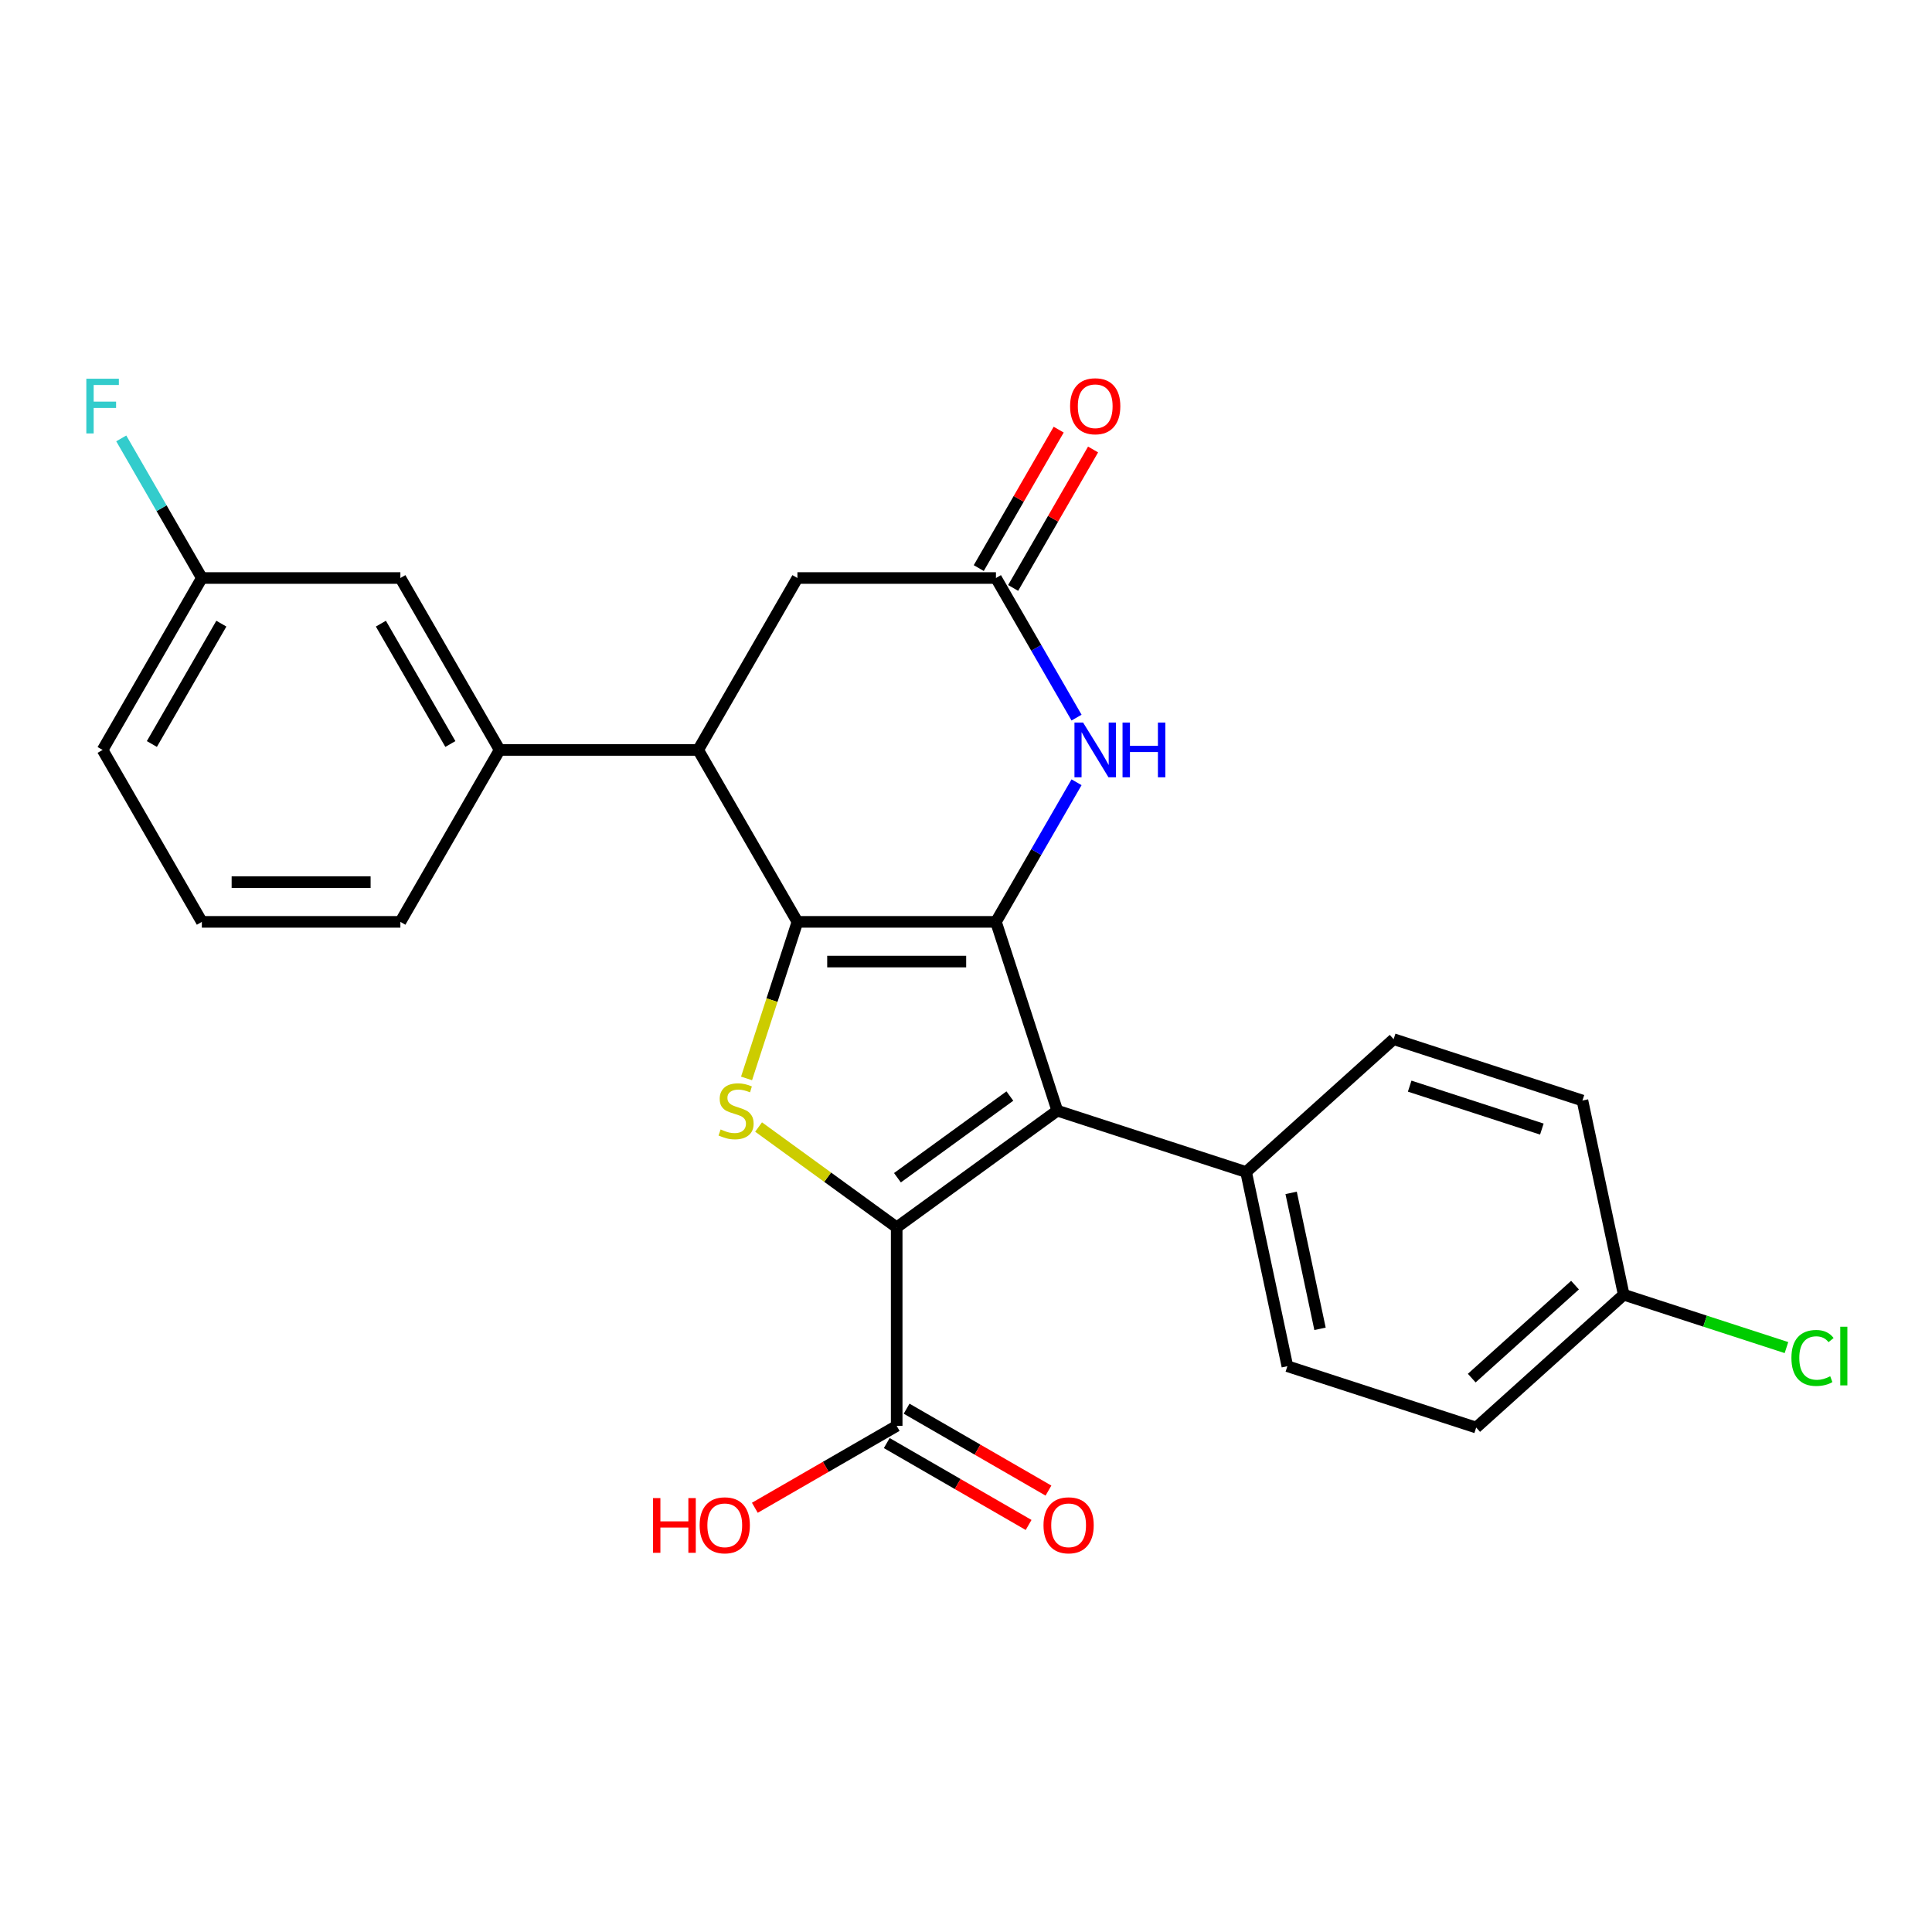 <?xml version='1.0' encoding='iso-8859-1'?>
<svg version='1.1' baseProfile='full'
              xmlns='http://www.w3.org/2000/svg'
                      xmlns:rdkit='http://www.rdkit.org/xml'
                      xmlns:xlink='http://www.w3.org/1999/xlink'
                  xml:space='preserve'
width='1000px' height='1000px' viewBox='0 0 1000 1000'>
<!-- END OF HEADER -->
<rect style='opacity:1.0;fill:#FFFFFF;stroke:none' width='1000' height='1000' x='0' y='0'> </rect>
<path class='bond-0' d='M 515.501,477.155 L 412.746,477.155' style='fill:none;fill-rule:evenodd;stroke:#000000;stroke-width:6px;stroke-linecap:butt;stroke-linejoin:miter;stroke-opacity:1' />
<path class='bond-0' d='M 500.088,497.706 L 428.159,497.706' style='fill:none;fill-rule:evenodd;stroke:#000000;stroke-width:6px;stroke-linecap:butt;stroke-linejoin:miter;stroke-opacity:1' />
<path class='bond-2' d='M 515.501,477.155 L 547.254,574.88' style='fill:none;fill-rule:evenodd;stroke:#000000;stroke-width:6px;stroke-linecap:butt;stroke-linejoin:miter;stroke-opacity:1' />
<path class='bond-4' d='M 515.501,477.155 L 536.36,441.025' style='fill:none;fill-rule:evenodd;stroke:#000000;stroke-width:6px;stroke-linecap:butt;stroke-linejoin:miter;stroke-opacity:1' />
<path class='bond-4' d='M 536.36,441.025 L 557.22,404.895' style='fill:none;fill-rule:evenodd;stroke:#0000FF;stroke-width:6px;stroke-linecap:butt;stroke-linejoin:miter;stroke-opacity:1' />
<path class='bond-3' d='M 412.746,477.155 L 399.581,517.673' style='fill:none;fill-rule:evenodd;stroke:#000000;stroke-width:6px;stroke-linecap:butt;stroke-linejoin:miter;stroke-opacity:1' />
<path class='bond-3' d='M 399.581,517.673 L 386.415,558.192' style='fill:none;fill-rule:evenodd;stroke:#CCCC00;stroke-width:6px;stroke-linecap:butt;stroke-linejoin:miter;stroke-opacity:1' />
<path class='bond-5' d='M 412.746,477.155 L 361.369,388.166' style='fill:none;fill-rule:evenodd;stroke:#000000;stroke-width:6px;stroke-linecap:butt;stroke-linejoin:miter;stroke-opacity:1' />
<path class='bond-1' d='M 464.123,635.278 L 547.254,574.88' style='fill:none;fill-rule:evenodd;stroke:#000000;stroke-width:6px;stroke-linecap:butt;stroke-linejoin:miter;stroke-opacity:1' />
<path class='bond-1' d='M 464.513,609.592 L 522.705,567.314' style='fill:none;fill-rule:evenodd;stroke:#000000;stroke-width:6px;stroke-linecap:butt;stroke-linejoin:miter;stroke-opacity:1' />
<path class='bond-7' d='M 464.123,635.278 L 464.123,738.033' style='fill:none;fill-rule:evenodd;stroke:#000000;stroke-width:6px;stroke-linecap:butt;stroke-linejoin:miter;stroke-opacity:1' />
<path class='bond-26' d='M 464.123,635.278 L 428.383,609.311' style='fill:none;fill-rule:evenodd;stroke:#000000;stroke-width:6px;stroke-linecap:butt;stroke-linejoin:miter;stroke-opacity:1' />
<path class='bond-26' d='M 428.383,609.311 L 392.642,583.344' style='fill:none;fill-rule:evenodd;stroke:#CCCC00;stroke-width:6px;stroke-linecap:butt;stroke-linejoin:miter;stroke-opacity:1' />
<path class='bond-9' d='M 547.254,574.88 L 644.98,606.633' style='fill:none;fill-rule:evenodd;stroke:#000000;stroke-width:6px;stroke-linecap:butt;stroke-linejoin:miter;stroke-opacity:1' />
<path class='bond-6' d='M 557.22,371.438 L 536.36,335.308' style='fill:none;fill-rule:evenodd;stroke:#0000FF;stroke-width:6px;stroke-linecap:butt;stroke-linejoin:miter;stroke-opacity:1' />
<path class='bond-6' d='M 536.36,335.308 L 515.501,299.178' style='fill:none;fill-rule:evenodd;stroke:#000000;stroke-width:6px;stroke-linecap:butt;stroke-linejoin:miter;stroke-opacity:1' />
<path class='bond-8' d='M 361.369,388.166 L 258.614,388.166' style='fill:none;fill-rule:evenodd;stroke:#000000;stroke-width:6px;stroke-linecap:butt;stroke-linejoin:miter;stroke-opacity:1' />
<path class='bond-27' d='M 361.369,388.166 L 412.746,299.178' style='fill:none;fill-rule:evenodd;stroke:#000000;stroke-width:6px;stroke-linecap:butt;stroke-linejoin:miter;stroke-opacity:1' />
<path class='bond-10' d='M 515.501,299.178 L 412.746,299.178' style='fill:none;fill-rule:evenodd;stroke:#000000;stroke-width:6px;stroke-linecap:butt;stroke-linejoin:miter;stroke-opacity:1' />
<path class='bond-12' d='M 524.4,304.316 L 545.086,268.486' style='fill:none;fill-rule:evenodd;stroke:#000000;stroke-width:6px;stroke-linecap:butt;stroke-linejoin:miter;stroke-opacity:1' />
<path class='bond-12' d='M 545.086,268.486 L 565.772,232.656' style='fill:none;fill-rule:evenodd;stroke:#FF0000;stroke-width:6px;stroke-linecap:butt;stroke-linejoin:miter;stroke-opacity:1' />
<path class='bond-12' d='M 506.602,294.04 L 527.288,258.211' style='fill:none;fill-rule:evenodd;stroke:#000000;stroke-width:6px;stroke-linecap:butt;stroke-linejoin:miter;stroke-opacity:1' />
<path class='bond-12' d='M 527.288,258.211 L 547.975,222.381' style='fill:none;fill-rule:evenodd;stroke:#FF0000;stroke-width:6px;stroke-linecap:butt;stroke-linejoin:miter;stroke-opacity:1' />
<path class='bond-13' d='M 458.986,746.932 L 495.695,768.126' style='fill:none;fill-rule:evenodd;stroke:#000000;stroke-width:6px;stroke-linecap:butt;stroke-linejoin:miter;stroke-opacity:1' />
<path class='bond-13' d='M 495.695,768.126 L 532.405,789.321' style='fill:none;fill-rule:evenodd;stroke:#FF0000;stroke-width:6px;stroke-linecap:butt;stroke-linejoin:miter;stroke-opacity:1' />
<path class='bond-13' d='M 469.261,729.134 L 505.971,750.329' style='fill:none;fill-rule:evenodd;stroke:#000000;stroke-width:6px;stroke-linecap:butt;stroke-linejoin:miter;stroke-opacity:1' />
<path class='bond-13' d='M 505.971,750.329 L 542.681,771.523' style='fill:none;fill-rule:evenodd;stroke:#FF0000;stroke-width:6px;stroke-linecap:butt;stroke-linejoin:miter;stroke-opacity:1' />
<path class='bond-16' d='M 464.123,738.033 L 427.414,759.227' style='fill:none;fill-rule:evenodd;stroke:#000000;stroke-width:6px;stroke-linecap:butt;stroke-linejoin:miter;stroke-opacity:1' />
<path class='bond-16' d='M 427.414,759.227 L 390.704,780.422' style='fill:none;fill-rule:evenodd;stroke:#FF0000;stroke-width:6px;stroke-linecap:butt;stroke-linejoin:miter;stroke-opacity:1' />
<path class='bond-11' d='M 258.614,388.166 L 207.236,299.178' style='fill:none;fill-rule:evenodd;stroke:#000000;stroke-width:6px;stroke-linecap:butt;stroke-linejoin:miter;stroke-opacity:1' />
<path class='bond-11' d='M 233.109,385.094 L 197.145,322.802' style='fill:none;fill-rule:evenodd;stroke:#000000;stroke-width:6px;stroke-linecap:butt;stroke-linejoin:miter;stroke-opacity:1' />
<path class='bond-23' d='M 258.614,388.166 L 207.236,477.155' style='fill:none;fill-rule:evenodd;stroke:#000000;stroke-width:6px;stroke-linecap:butt;stroke-linejoin:miter;stroke-opacity:1' />
<path class='bond-14' d='M 644.98,606.633 L 666.343,707.143' style='fill:none;fill-rule:evenodd;stroke:#000000;stroke-width:6px;stroke-linecap:butt;stroke-linejoin:miter;stroke-opacity:1' />
<path class='bond-14' d='M 668.286,617.437 L 683.241,687.794' style='fill:none;fill-rule:evenodd;stroke:#000000;stroke-width:6px;stroke-linecap:butt;stroke-linejoin:miter;stroke-opacity:1' />
<path class='bond-15' d='M 644.98,606.633 L 721.341,537.877' style='fill:none;fill-rule:evenodd;stroke:#000000;stroke-width:6px;stroke-linecap:butt;stroke-linejoin:miter;stroke-opacity:1' />
<path class='bond-17' d='M 207.236,299.178 L 104.481,299.178' style='fill:none;fill-rule:evenodd;stroke:#000000;stroke-width:6px;stroke-linecap:butt;stroke-linejoin:miter;stroke-opacity:1' />
<path class='bond-20' d='M 666.343,707.143 L 764.069,738.896' style='fill:none;fill-rule:evenodd;stroke:#000000;stroke-width:6px;stroke-linecap:butt;stroke-linejoin:miter;stroke-opacity:1' />
<path class='bond-19' d='M 721.341,537.877 L 819.067,569.63' style='fill:none;fill-rule:evenodd;stroke:#000000;stroke-width:6px;stroke-linecap:butt;stroke-linejoin:miter;stroke-opacity:1' />
<path class='bond-19' d='M 729.65,562.185 L 798.058,584.412' style='fill:none;fill-rule:evenodd;stroke:#000000;stroke-width:6px;stroke-linecap:butt;stroke-linejoin:miter;stroke-opacity:1' />
<path class='bond-21' d='M 104.481,299.178 L 83.622,263.048' style='fill:none;fill-rule:evenodd;stroke:#000000;stroke-width:6px;stroke-linecap:butt;stroke-linejoin:miter;stroke-opacity:1' />
<path class='bond-21' d='M 83.622,263.048 L 62.762,226.919' style='fill:none;fill-rule:evenodd;stroke:#33CCCC;stroke-width:6px;stroke-linecap:butt;stroke-linejoin:miter;stroke-opacity:1' />
<path class='bond-29' d='M 104.481,299.178 L 53.104,388.166' style='fill:none;fill-rule:evenodd;stroke:#000000;stroke-width:6px;stroke-linecap:butt;stroke-linejoin:miter;stroke-opacity:1' />
<path class='bond-29' d='M 114.572,322.802 L 78.608,385.094' style='fill:none;fill-rule:evenodd;stroke:#000000;stroke-width:6px;stroke-linecap:butt;stroke-linejoin:miter;stroke-opacity:1' />
<path class='bond-18' d='M 840.431,670.139 L 819.067,569.63' style='fill:none;fill-rule:evenodd;stroke:#000000;stroke-width:6px;stroke-linecap:butt;stroke-linejoin:miter;stroke-opacity:1' />
<path class='bond-22' d='M 840.431,670.139 L 882.549,683.825' style='fill:none;fill-rule:evenodd;stroke:#000000;stroke-width:6px;stroke-linecap:butt;stroke-linejoin:miter;stroke-opacity:1' />
<path class='bond-22' d='M 882.549,683.825 L 924.668,697.51' style='fill:none;fill-rule:evenodd;stroke:#00CC00;stroke-width:6px;stroke-linecap:butt;stroke-linejoin:miter;stroke-opacity:1' />
<path class='bond-28' d='M 840.431,670.139 L 764.069,738.896' style='fill:none;fill-rule:evenodd;stroke:#000000;stroke-width:6px;stroke-linecap:butt;stroke-linejoin:miter;stroke-opacity:1' />
<path class='bond-28' d='M 815.225,665.181 L 761.772,713.31' style='fill:none;fill-rule:evenodd;stroke:#000000;stroke-width:6px;stroke-linecap:butt;stroke-linejoin:miter;stroke-opacity:1' />
<path class='bond-24' d='M 207.236,477.155 L 104.481,477.155' style='fill:none;fill-rule:evenodd;stroke:#000000;stroke-width:6px;stroke-linecap:butt;stroke-linejoin:miter;stroke-opacity:1' />
<path class='bond-24' d='M 191.823,456.604 L 119.895,456.604' style='fill:none;fill-rule:evenodd;stroke:#000000;stroke-width:6px;stroke-linecap:butt;stroke-linejoin:miter;stroke-opacity:1' />
<path class='bond-25' d='M 104.481,477.155 L 53.104,388.166' style='fill:none;fill-rule:evenodd;stroke:#000000;stroke-width:6px;stroke-linecap:butt;stroke-linejoin:miter;stroke-opacity:1' />
<path  class='atom-4' d='M 372.993 584.6
Q 373.313 584.72, 374.633 585.28
Q 375.953 585.84, 377.393 586.2
Q 378.873 586.52, 380.313 586.52
Q 382.993 586.52, 384.553 585.24
Q 386.113 583.92, 386.113 581.64
Q 386.113 580.08, 385.313 579.12
Q 384.553 578.16, 383.353 577.64
Q 382.153 577.12, 380.153 576.52
Q 377.633 575.76, 376.113 575.04
Q 374.633 574.32, 373.553 572.8
Q 372.513 571.28, 372.513 568.72
Q 372.513 565.16, 374.913 562.96
Q 377.353 560.76, 382.153 560.76
Q 385.433 560.76, 389.153 562.32
L 388.233 565.4
Q 384.833 564, 382.273 564
Q 379.513 564, 377.993 565.16
Q 376.473 566.28, 376.513 568.24
Q 376.513 569.76, 377.273 570.68
Q 378.073 571.6, 379.193 572.12
Q 380.353 572.64, 382.273 573.24
Q 384.833 574.04, 386.353 574.84
Q 387.873 575.64, 388.953 577.28
Q 390.073 578.88, 390.073 581.64
Q 390.073 585.56, 387.433 587.68
Q 384.833 589.76, 380.473 589.76
Q 377.953 589.76, 376.033 589.2
Q 374.153 588.68, 371.913 587.76
L 372.993 584.6
' fill='#CCCC00'/>
<path  class='atom-5' d='M 560.618 374.006
L 569.898 389.006
Q 570.818 390.486, 572.298 393.166
Q 573.778 395.846, 573.858 396.006
L 573.858 374.006
L 577.618 374.006
L 577.618 402.326
L 573.738 402.326
L 563.778 385.926
Q 562.618 384.006, 561.378 381.806
Q 560.178 379.606, 559.818 378.926
L 559.818 402.326
L 556.138 402.326
L 556.138 374.006
L 560.618 374.006
' fill='#0000FF'/>
<path  class='atom-5' d='M 581.018 374.006
L 584.858 374.006
L 584.858 386.046
L 599.338 386.046
L 599.338 374.006
L 603.178 374.006
L 603.178 402.326
L 599.338 402.326
L 599.338 389.246
L 584.858 389.246
L 584.858 402.326
L 581.018 402.326
L 581.018 374.006
' fill='#0000FF'/>
<path  class='atom-13' d='M 553.878 210.27
Q 553.878 203.47, 557.238 199.67
Q 560.598 195.87, 566.878 195.87
Q 573.158 195.87, 576.518 199.67
Q 579.878 203.47, 579.878 210.27
Q 579.878 217.15, 576.478 221.07
Q 573.078 224.95, 566.878 224.95
Q 560.638 224.95, 557.238 221.07
Q 553.878 217.19, 553.878 210.27
M 566.878 221.75
Q 571.198 221.75, 573.518 218.87
Q 575.878 215.95, 575.878 210.27
Q 575.878 204.71, 573.518 201.91
Q 571.198 199.07, 566.878 199.07
Q 562.558 199.07, 560.198 201.87
Q 557.878 204.67, 557.878 210.27
Q 557.878 215.99, 560.198 218.87
Q 562.558 221.75, 566.878 221.75
' fill='#FF0000'/>
<path  class='atom-14' d='M 540.112 789.491
Q 540.112 782.691, 543.472 778.891
Q 546.832 775.091, 553.112 775.091
Q 559.392 775.091, 562.752 778.891
Q 566.112 782.691, 566.112 789.491
Q 566.112 796.371, 562.712 800.291
Q 559.312 804.171, 553.112 804.171
Q 546.872 804.171, 543.472 800.291
Q 540.112 796.411, 540.112 789.491
M 553.112 800.971
Q 557.432 800.971, 559.752 798.091
Q 562.112 795.171, 562.112 789.491
Q 562.112 783.931, 559.752 781.131
Q 557.432 778.291, 553.112 778.291
Q 548.792 778.291, 546.432 781.091
Q 544.112 783.891, 544.112 789.491
Q 544.112 795.211, 546.432 798.091
Q 548.792 800.971, 553.112 800.971
' fill='#FF0000'/>
<path  class='atom-17' d='M 337.975 775.411
L 341.815 775.411
L 341.815 787.451
L 356.295 787.451
L 356.295 775.411
L 360.135 775.411
L 360.135 803.731
L 356.295 803.731
L 356.295 790.651
L 341.815 790.651
L 341.815 803.731
L 337.975 803.731
L 337.975 775.411
' fill='#FF0000'/>
<path  class='atom-17' d='M 362.135 789.491
Q 362.135 782.691, 365.495 778.891
Q 368.855 775.091, 375.135 775.091
Q 381.415 775.091, 384.775 778.891
Q 388.135 782.691, 388.135 789.491
Q 388.135 796.371, 384.735 800.291
Q 381.335 804.171, 375.135 804.171
Q 368.895 804.171, 365.495 800.291
Q 362.135 796.411, 362.135 789.491
M 375.135 800.971
Q 379.455 800.971, 381.775 798.091
Q 384.135 795.171, 384.135 789.491
Q 384.135 783.931, 381.775 781.131
Q 379.455 778.291, 375.135 778.291
Q 370.815 778.291, 368.455 781.091
Q 366.135 783.891, 366.135 789.491
Q 366.135 795.211, 368.455 798.091
Q 370.815 800.971, 375.135 800.971
' fill='#FF0000'/>
<path  class='atom-22' d='M 44.684 196.03
L 61.524 196.03
L 61.524 199.27
L 48.484 199.27
L 48.484 207.87
L 60.084 207.87
L 60.084 211.15
L 48.484 211.15
L 48.484 224.35
L 44.684 224.35
L 44.684 196.03
' fill='#33CCCC'/>
<path  class='atom-23' d='M 927.237 702.872
Q 927.237 695.832, 930.517 692.152
Q 933.837 688.432, 940.117 688.432
Q 945.957 688.432, 949.077 692.552
L 946.437 694.712
Q 944.157 691.712, 940.117 691.712
Q 935.837 691.712, 933.557 694.592
Q 931.317 697.432, 931.317 702.872
Q 931.317 708.472, 933.637 711.352
Q 935.997 714.232, 940.557 714.232
Q 943.677 714.232, 947.317 712.352
L 948.437 715.352
Q 946.957 716.312, 944.717 716.872
Q 942.477 717.432, 939.997 717.432
Q 933.837 717.432, 930.517 713.672
Q 927.237 709.912, 927.237 702.872
' fill='#00CC00'/>
<path  class='atom-23' d='M 952.517 686.712
L 956.197 686.712
L 956.197 717.072
L 952.517 717.072
L 952.517 686.712
' fill='#00CC00'/>
</svg>
